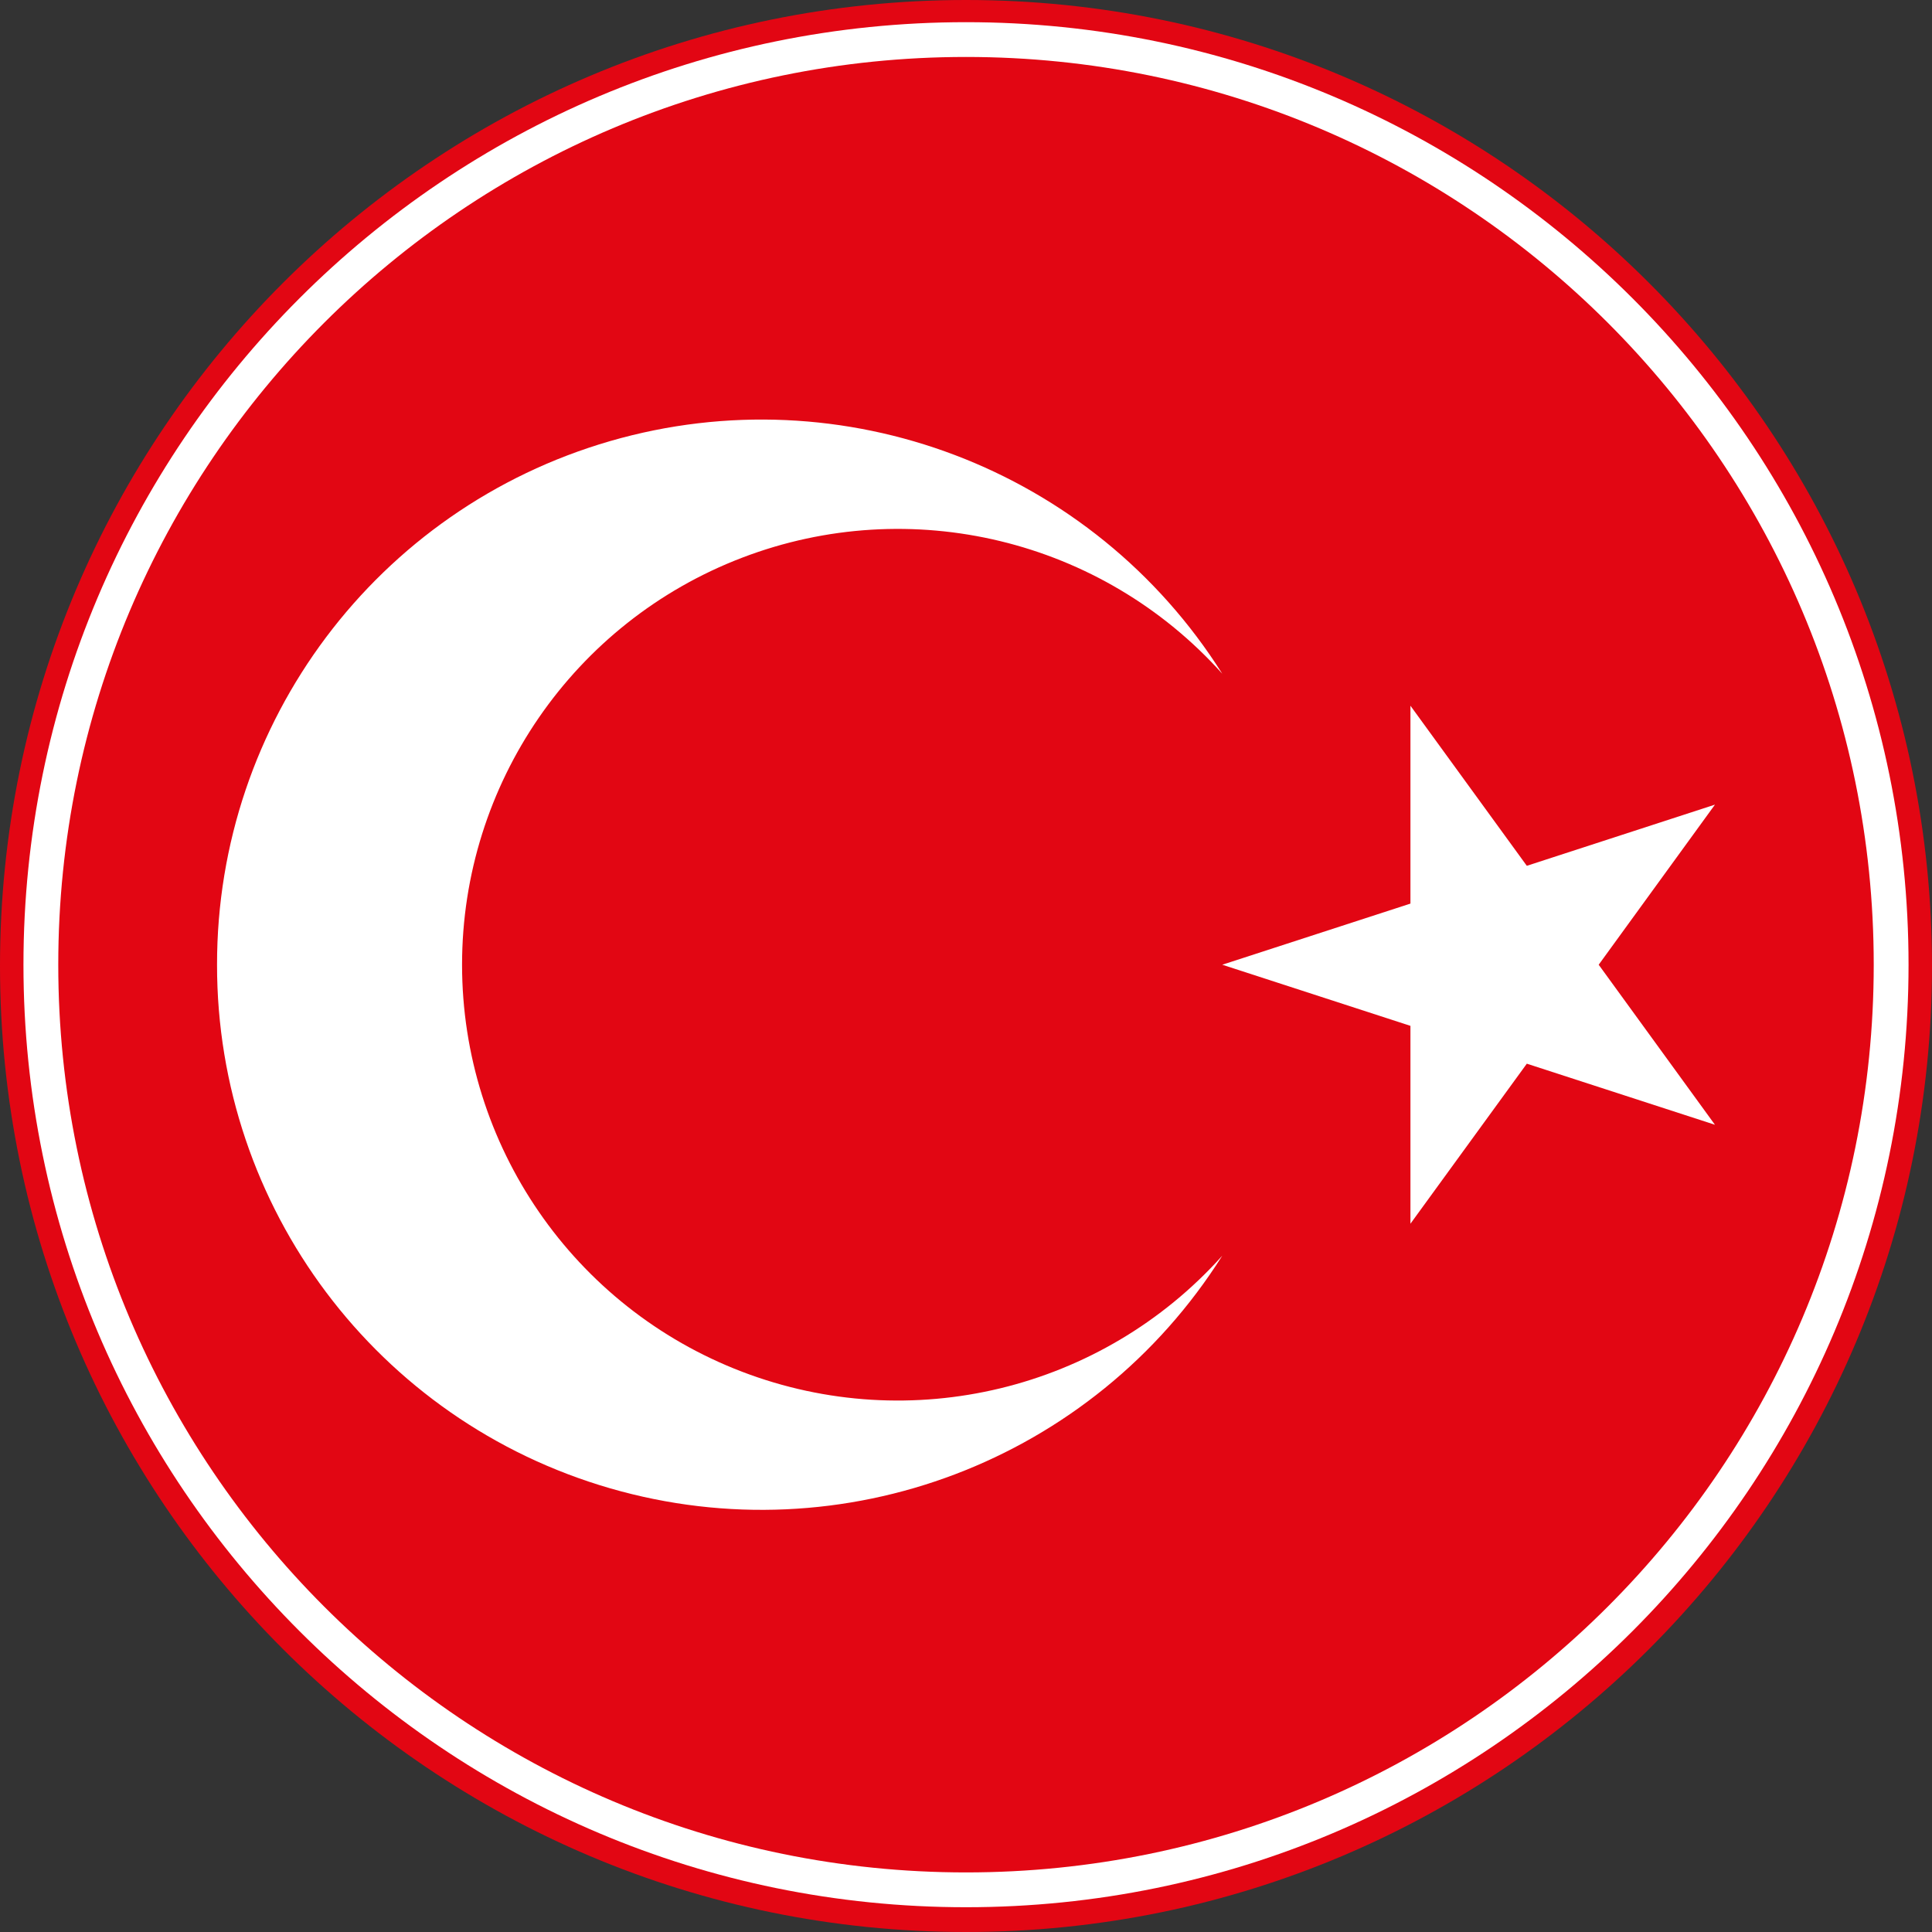 <svg width="50" height="50" viewBox="0 0 50 50" fill="none" xmlns="http://www.w3.org/2000/svg">
<rect x="0" y="0" width="50" height="50" fill="#333333" stroke="none"/>
<g clip-path="url(#clip0_567_1195)">
<path d="M50 25C50 38.807 38.807 50 25 50C11.193 50 0 38.807 0 25C0 11.193 11.193 0 25 0C38.807 0 50 11.193 50 25Z" fill="#E20613"/>
<path d="M49.393 24.966C49.393 38.438 38.471 49.359 25 49.359C11.529 49.359 0.607 38.438 0.607 24.966C0.607 11.495 11.529 0.574 25 0.574C38.471 0.574 49.393 11.495 49.393 24.966Z" fill="white"/>
<path d="M48.492 24.966C48.492 37.941 37.975 48.458 25 48.458C12.025 48.458 1.508 37.941 1.508 24.966C1.508 11.992 12.025 1.474 25 1.474C37.975 1.474 48.492 11.992 48.492 24.966Z" fill="#E20613"/>
<path d="M5.617 24.968C5.61 18.688 9.759 13.162 15.791 11.415C21.823 9.669 28.282 12.124 31.632 17.436C28.512 13.957 23.569 12.763 19.204 14.434C14.84 16.104 11.958 20.294 11.958 24.967C11.958 29.641 14.84 33.83 19.204 35.5C23.569 37.171 28.512 35.977 31.632 32.498C28.282 37.809 21.824 40.264 15.792 38.518C9.76 36.773 5.611 31.247 5.617 24.968Z" fill="white"/>
<path d="M44.383 20.824L39.514 22.407L36.502 18.264V23.385L31.632 24.967L36.502 26.549V31.67L39.514 27.528L44.383 29.109L41.374 24.967L44.383 20.824Z" fill="white"/>
</g>
<defs>
<clipPath id="clip0_567_1195">
<rect width="50" height="50" fill="white"/>
</clipPath>
</defs>
</svg>
